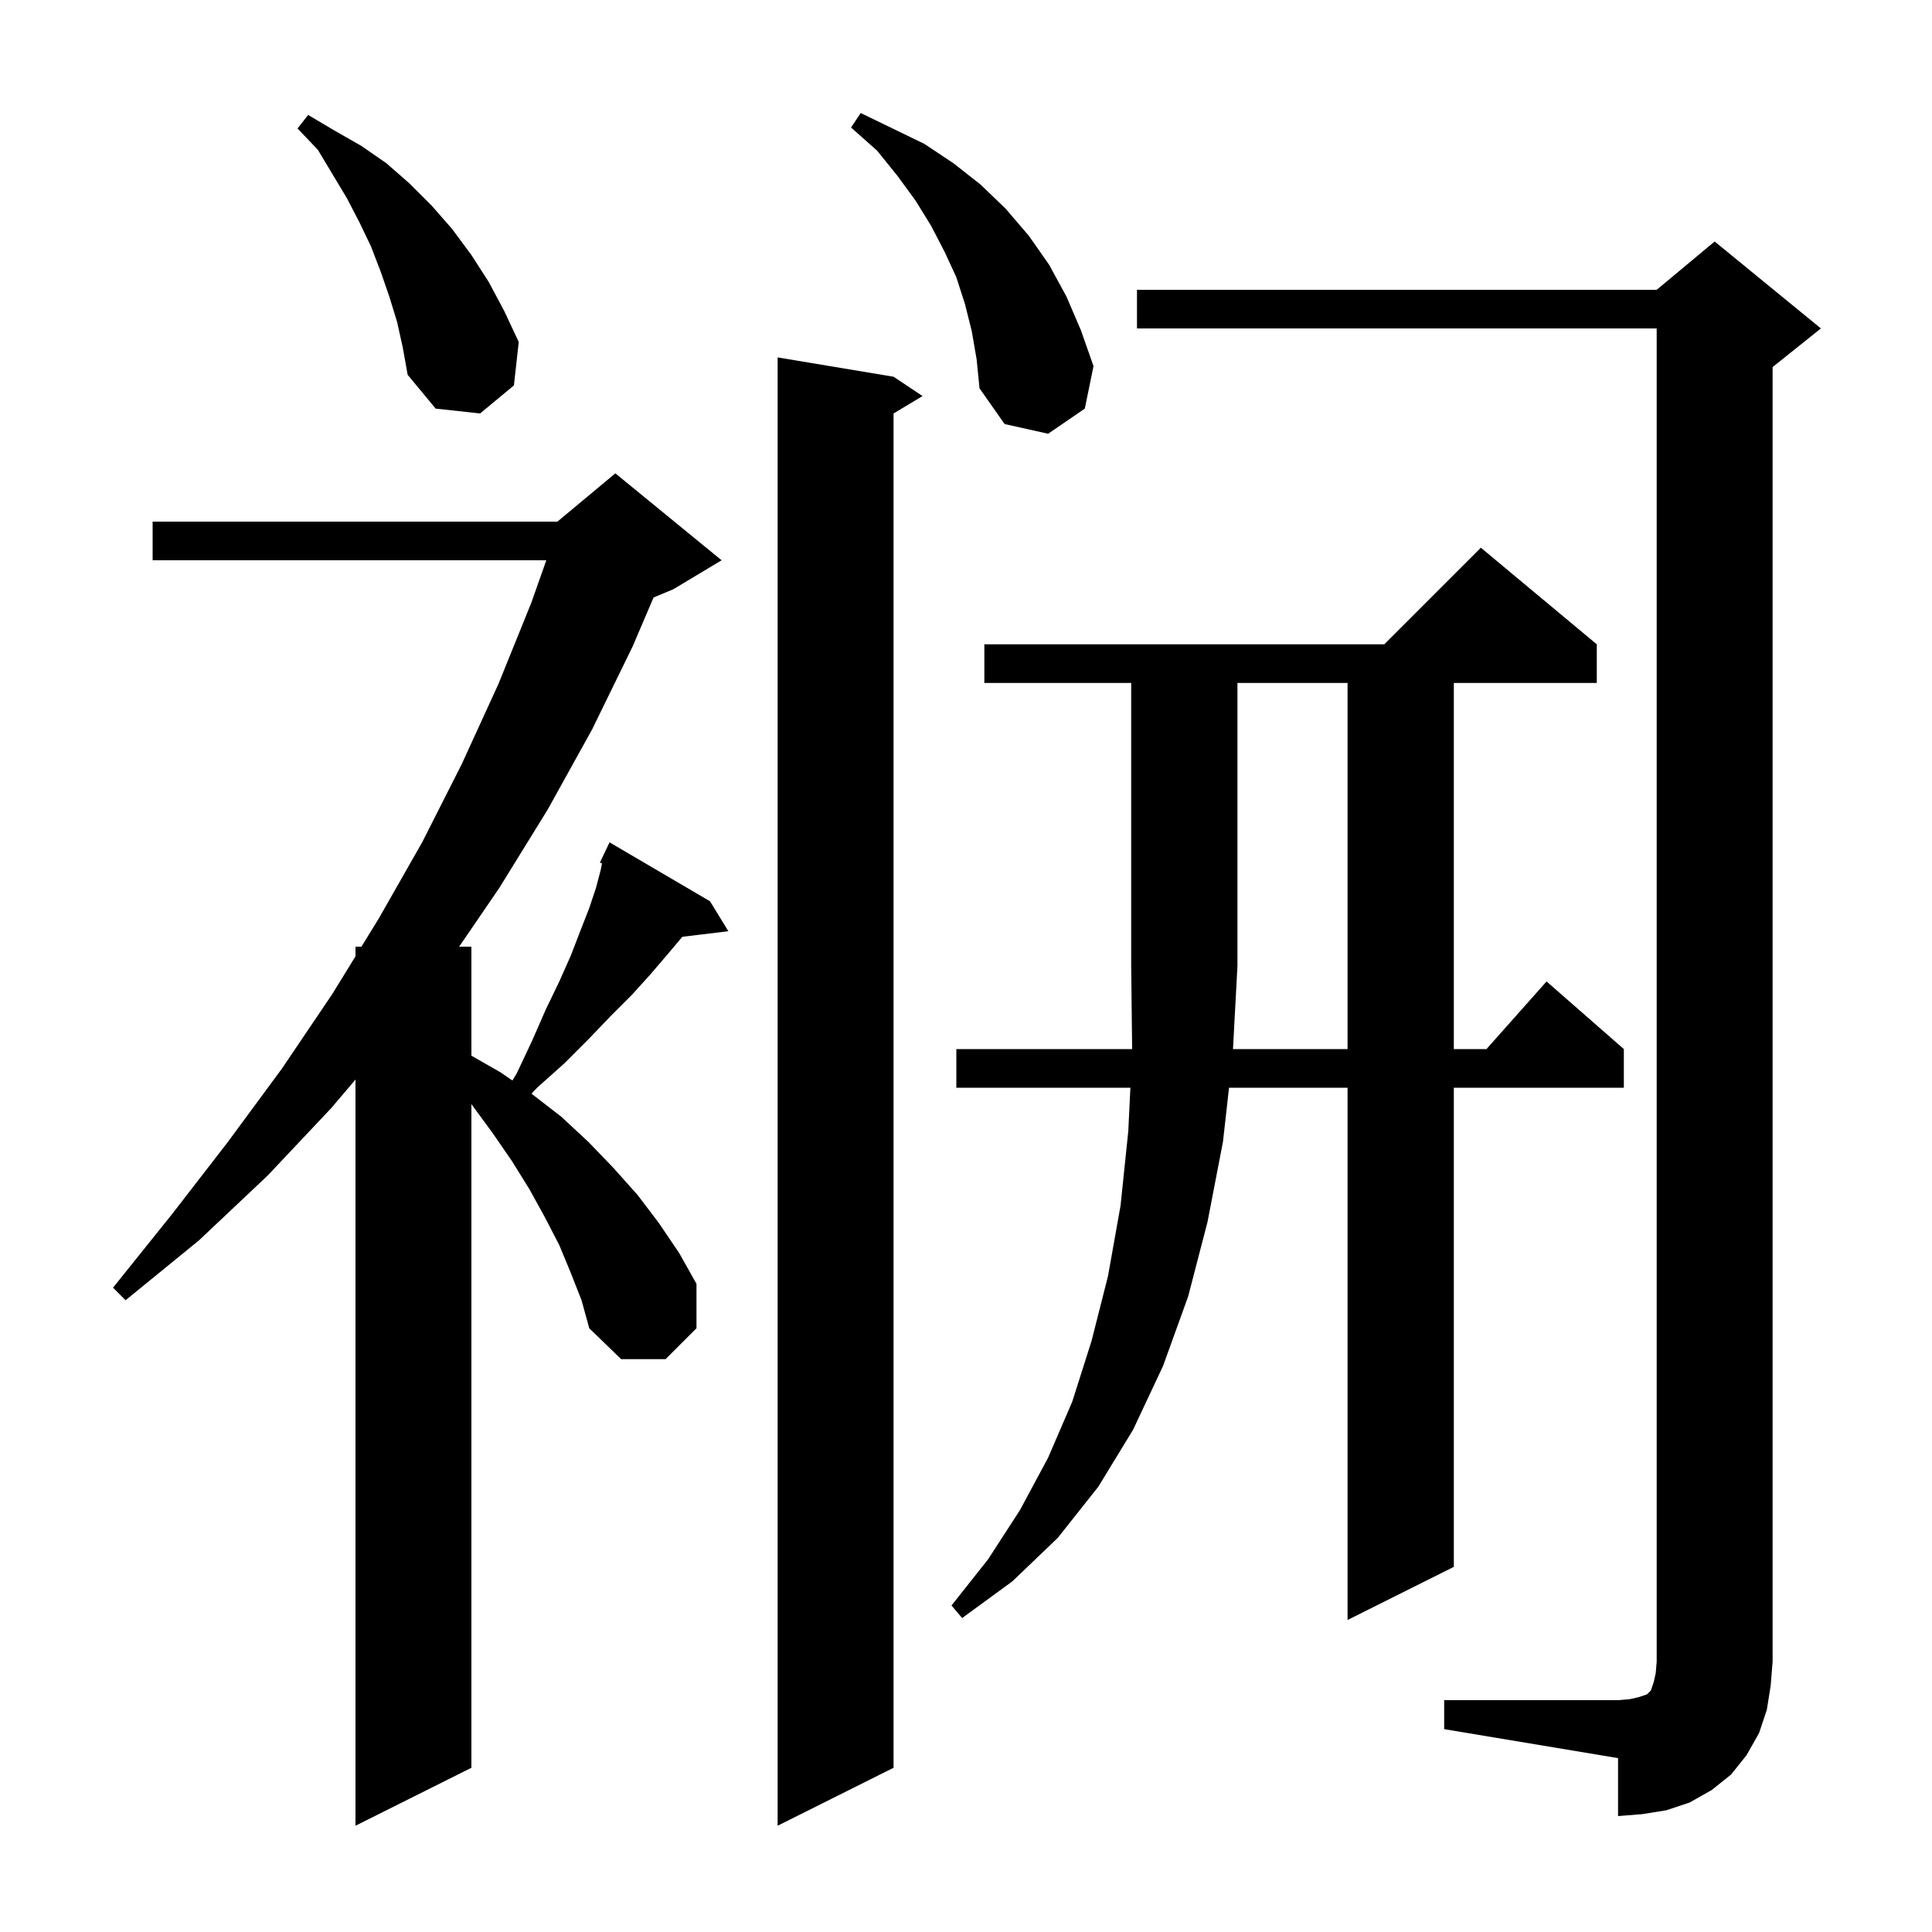 <svg xmlns="http://www.w3.org/2000/svg" xmlns:xlink="http://www.w3.org/1999/xlink" version="1.1" baseProfile="full" viewBox="0 0 200 200" width="200" height="200"><g fill="currentColor"><path d="M 59.1 131.8 L 57.9 128.9 L 56.4 126.0 L 54.8 123.1 L 53.0 120.2 L 51.0 117.3 L 48.8 114.3 L 48.8 183.0 L 36.8 189.0 L 36.8 111.756 L 34.3 114.7 L 27.7 121.7 L 20.6 128.4 L 13.0 134.6 L 11.7 133.3 L 17.8 125.7 L 23.6 118.2 L 29.2 110.6 L 34.4 102.9 L 36.8 99.0 L 36.8 98.0 L 37.415 98.0 L 39.2 95.1 L 43.7 87.2 L 47.8 79.1 L 51.6 70.8 L 55.0 62.4 L 56.553 58.0 L 15.8 58.0 L 15.8 54.0 L 57.7 54.0 L 63.7 49.0 L 74.7 58.0 L 69.7 61.0 L 67.655 61.852 L 65.5 66.9 L 61.3 75.5 L 56.7 83.8 L 51.7 91.9 L 47.53 98.0 L 48.8 98.0 L 48.8 109.286 L 51.8 111.0 L 53.043 111.854 L 53.5 111.1 L 55.1 107.7 L 56.5 104.5 L 57.9 101.6 L 59.1 98.9 L 60.1 96.3 L 61.0 94.0 L 61.7 91.9 L 62.2 90.0 L 62.317 89.376 L 62.1 89.3 L 62.481 88.499 L 62.5 88.4 L 62.524 88.41 L 63.1 87.2 L 73.5 93.3 L 75.4 96.4 L 70.637 96.975 L 69.1 98.8 L 67.3 100.9 L 65.4 103.0 L 63.2 105.2 L 60.9 107.6 L 58.4 110.1 L 55.6 112.6 L 55.024 113.219 L 58.1 115.6 L 60.9 118.2 L 63.5 120.9 L 66.0 123.7 L 68.2 126.6 L 70.3 129.7 L 72.1 132.9 L 72.1 137.5 L 68.9 140.7 L 64.3 140.7 L 61.0 137.5 L 60.2 134.6 Z M 92.5 39.0 L 95.5 41.0 L 92.5 42.8 L 92.5 183.0 L 80.5 189.0 L 80.5 37.0 Z M 149.5 176.0 L 167.5 176.0 L 168.7 175.9 L 169.6 175.7 L 170.5 175.4 L 170.9 175.0 L 171.2 174.1 L 171.4 173.2 L 171.5 172.0 L 171.5 34.0 L 117.7 34.0 L 117.7 30.0 L 171.5 30.0 L 177.5 25.0 L 188.5 34.0 L 183.5 38.0 L 183.5 172.0 L 183.3 174.5 L 182.9 177.0 L 182.1 179.4 L 180.8 181.7 L 179.2 183.7 L 177.2 185.3 L 174.9 186.6 L 172.5 187.4 L 170.0 187.8 L 167.5 188.0 L 167.5 182.0 L 149.5 179.0 Z M 139.5 108.6 L 139.5 70.7 L 128.1 70.7 L 128.1 100.0 L 127.638 108.6 Z M 100.6 34.3 L 99.9 31.5 L 99.0 28.7 L 97.8 26.1 L 96.4 23.4 L 94.8 20.8 L 92.9 18.2 L 90.8 15.6 L 88.1 13.2 L 89.1 11.7 L 95.7 14.9 L 98.7 16.9 L 101.5 19.1 L 104.1 21.6 L 106.5 24.4 L 108.6 27.4 L 110.4 30.7 L 111.9 34.2 L 113.2 37.9 L 112.3 42.3 L 108.5 44.9 L 104.0 43.9 L 101.4 40.2 L 101.1 37.2 Z M 41.1 33.3 L 40.3 30.7 L 39.4 28.1 L 38.4 25.5 L 37.2 23.0 L 35.9 20.5 L 32.9 15.5 L 30.8 13.3 L 31.9 11.9 L 34.6 13.5 L 37.4 15.1 L 40.0 16.9 L 42.4 19.0 L 44.7 21.3 L 46.8 23.7 L 48.8 26.4 L 50.6 29.2 L 52.2 32.2 L 53.7 35.4 L 53.2 39.9 L 49.7 42.8 L 45.1 42.3 L 42.2 38.8 L 41.7 36.0 Z M 101.9 70.7 L 101.9 66.7 L 143.3 66.7 L 153.3 56.7 L 165.3 66.7 L 165.3 70.7 L 150.5 70.7 L 150.5 108.6 L 153.878 108.6 L 160.1 101.6 L 168.1 108.6 L 168.1 112.6 L 150.5 112.6 L 150.5 162.2 L 139.5 167.7 L 139.5 112.6 L 127.229 112.6 L 126.6 118.2 L 125.0 126.5 L 123.0 134.2 L 120.4 141.4 L 117.3 148.0 L 113.7 153.9 L 109.5 159.2 L 104.8 163.7 L 99.6 167.5 L 98.5 166.2 L 102.3 161.4 L 105.6 156.3 L 108.5 150.9 L 111.0 145.1 L 113.0 138.8 L 114.7 132.1 L 116.0 124.8 L 116.8 117.1 L 117.017 112.6 L 99.0 112.6 L 99.0 108.6 L 117.198 108.6 L 117.1 100.0 L 117.1 70.7 Z "/></g></svg>